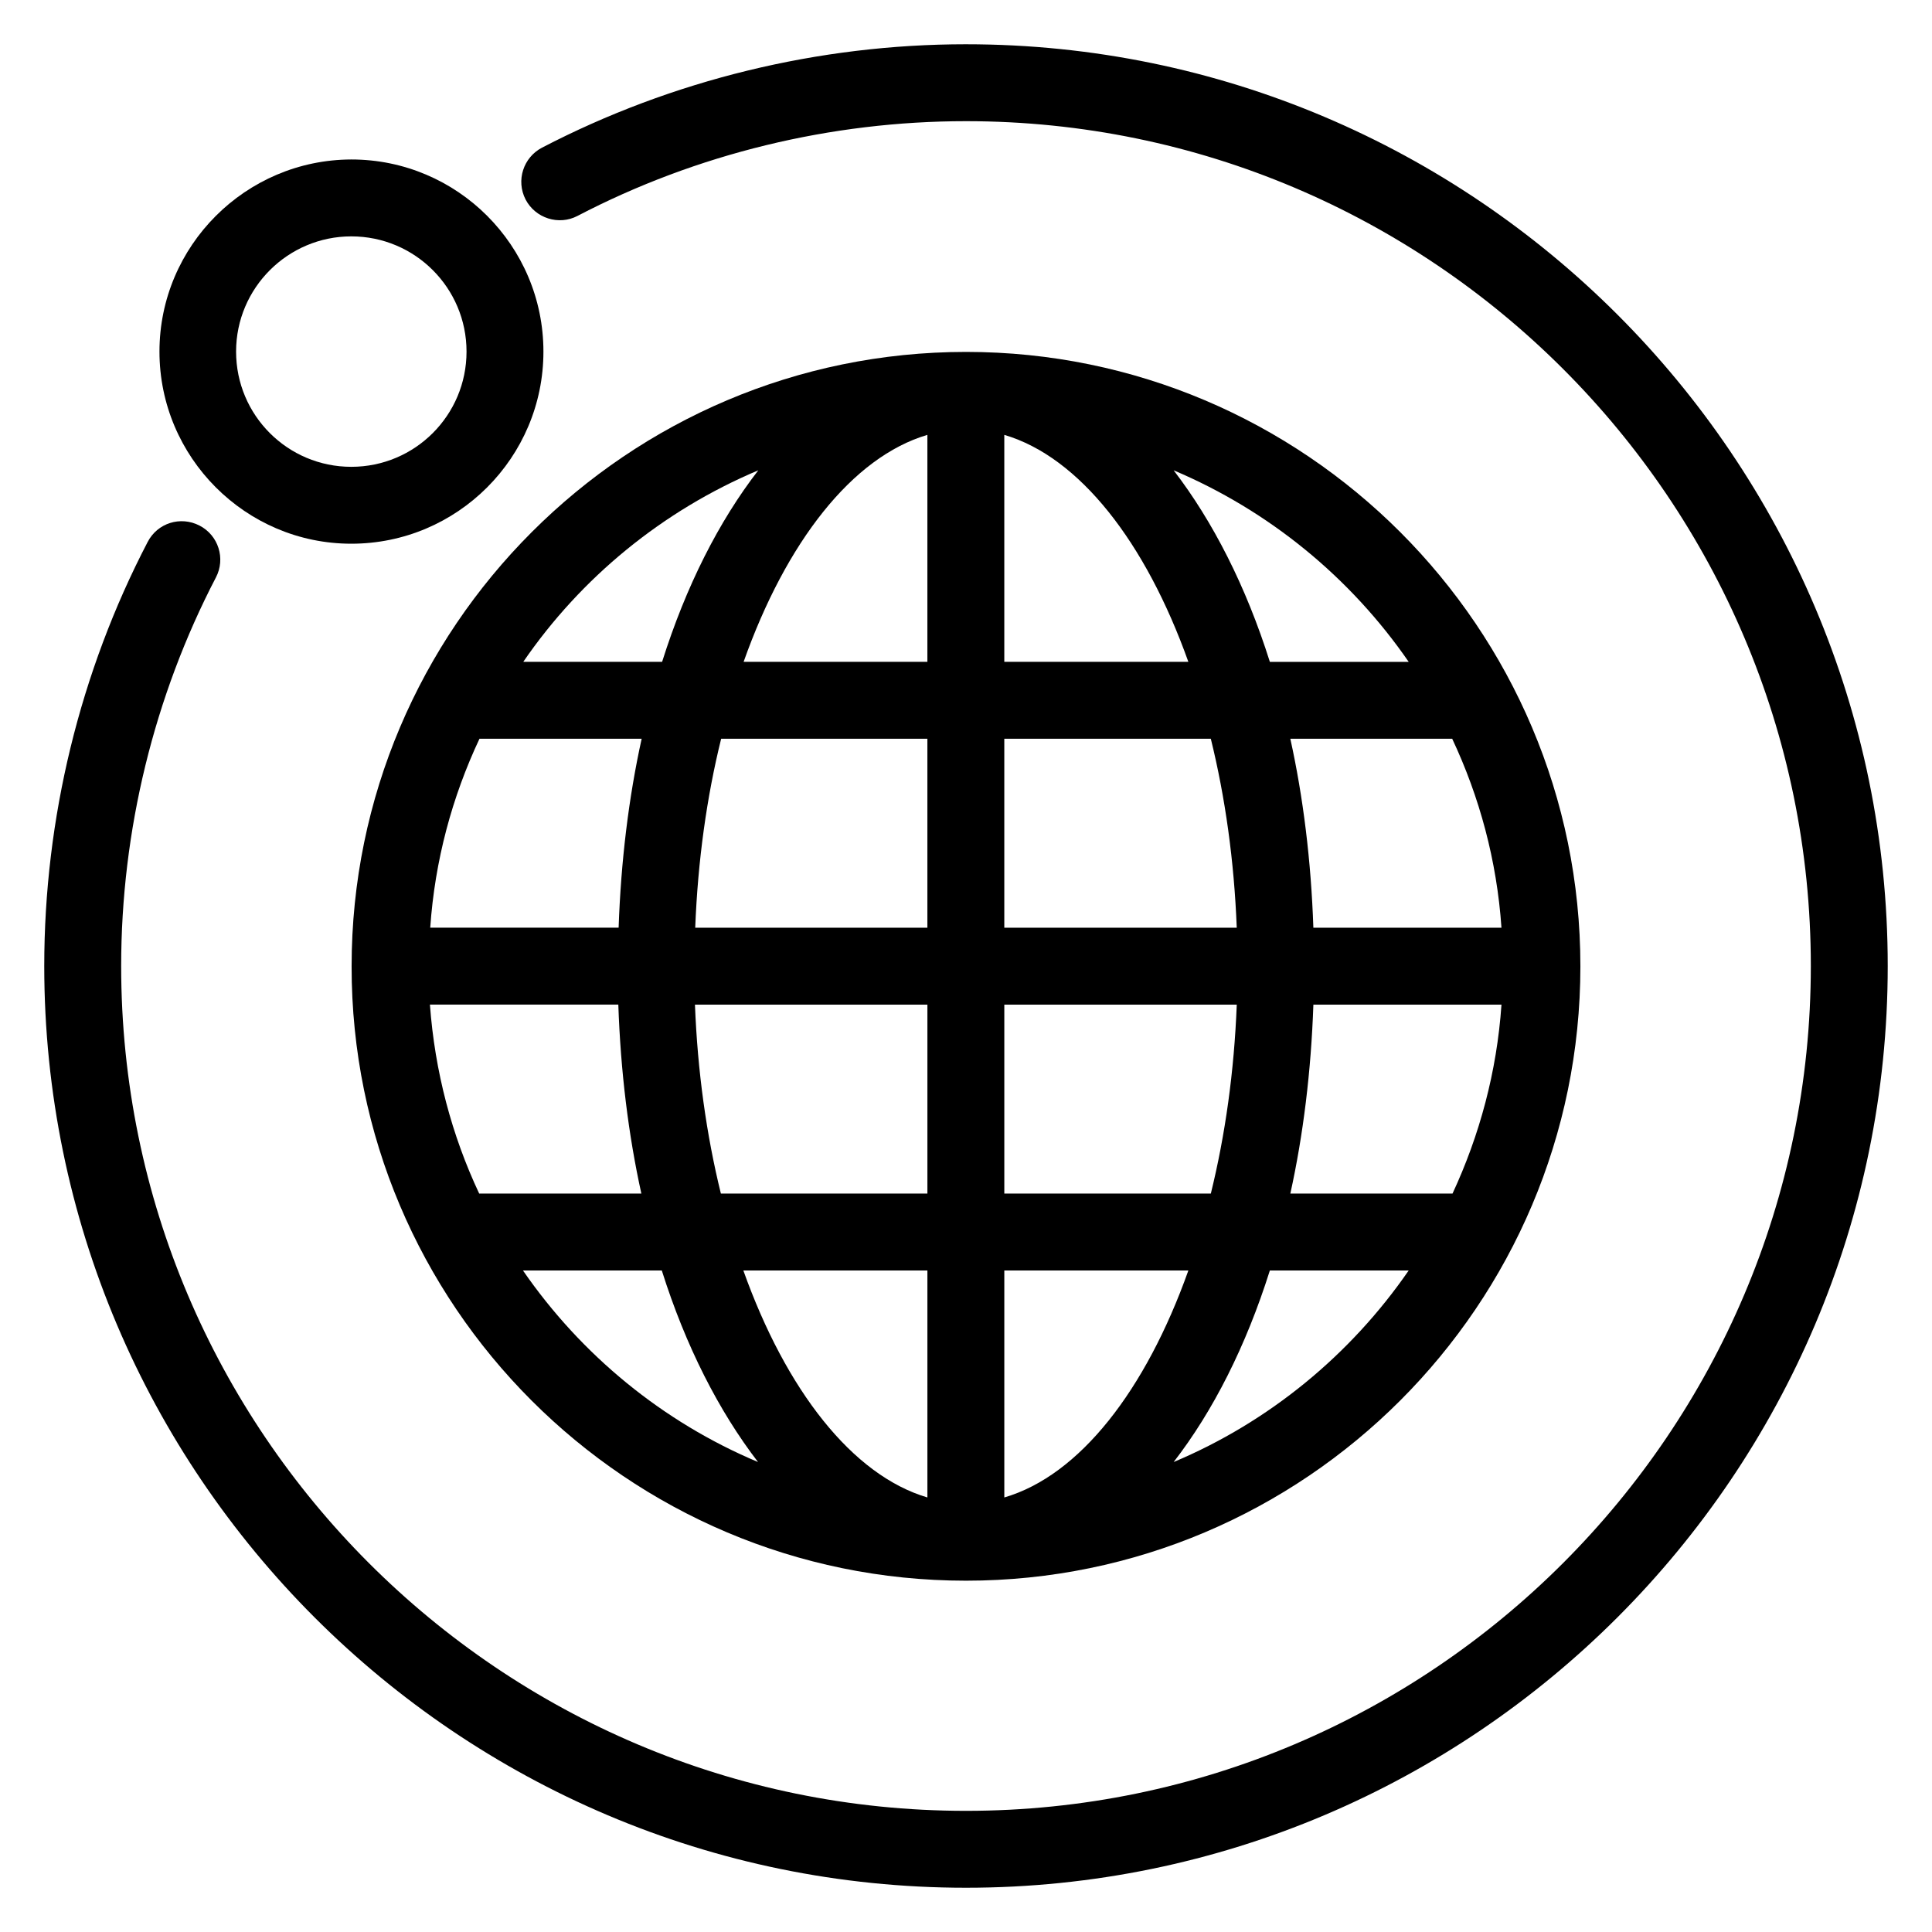 <?xml version="1.0" encoding="UTF-8"?>
<!-- Uploaded to: SVG Repo, www.svgrepo.com, Generator: SVG Repo Mixer Tools -->
<svg fill="#000000" width="800px" height="800px" version="1.1" viewBox="144 144 512 512" xmlns="http://www.w3.org/2000/svg">
 <g>
  <path d="m237.1 288.09c28.09 0 50.914-22.824 50.914-50.914 0-28.09-22.824-50.914-50.914-50.914-28.016 0.074-50.84 22.898-50.84 50.914s22.824 50.914 50.84 50.914zm0-81.449c16.871 0 30.535 13.664 30.535 30.535 0 16.871-13.664 30.535-30.535 30.535-16.871 0-30.535-13.664-30.535-30.535 0-16.871 13.738-30.535 30.535-30.535z"/>
  <path d="m400 562.9c89.77 0 162.82-73.051 162.82-162.82s-73.051-162.82-162.82-162.82-162.82 73.051-162.82 162.82c-0.078 89.766 72.973 162.82 162.82 162.82zm-128.93-223.13h42.977c-3.434 15.574-5.496 32.441-6.106 50.074l-49.926 0.004c1.223-17.789 5.801-34.656 13.055-50.078zm257.86 120.54h-42.977c3.434-15.574 5.496-32.441 6.106-50.074h49.848c-1.223 17.781-5.805 34.652-12.977 50.074zm-139.16 20.379v60.152c-19.922-5.879-37.48-28.473-48.777-60.152zm-54.73-20.379c-3.816-15.496-6.184-32.367-6.871-50.074h61.602v50.074zm75.113 80.531v-60.152h48.777c-11.297 31.758-28.855 54.352-48.777 60.152zm0-80.531v-50.074h61.602c-0.688 17.711-3.055 34.578-6.871 50.074zm131.75-70.457h-49.848c-0.609-17.711-2.672-34.504-6.106-50.074h42.898c7.25 15.418 11.832 32.285 13.055 50.074zm-70.152 0h-61.602v-50.074h54.73c3.816 15.492 6.184 32.363 6.871 50.074zm-61.602-70.457v-60.152c19.922 5.879 37.48 28.473 48.777 60.152zm-20.383-60.152v60.152h-48.703c11.223-31.68 28.781-54.277 48.703-60.152zm0 80.531v50.074l-61.527 0.004c0.688-17.711 3.055-34.656 6.871-50.074zm-81.906 70.457c0.609 17.711 2.672 34.504 6.106 50.074h-42.977c-7.25-15.418-11.754-32.289-13.055-50.074zm-25.27 70.457h36.793c6.336 20.074 15.113 37.25 25.496 50.762-25.266-10.609-46.867-28.395-62.289-50.762zm172.44 50.762c10.457-13.512 19.16-30.688 25.496-50.762h36.793c-15.418 22.367-37.023 40.152-62.289 50.762zm62.289-212.05h-36.793c-6.336-20.074-15.113-37.25-25.496-50.762 25.266 10.684 46.871 28.395 62.289 50.762zm-172.36-50.766c-10.457 13.512-19.16 30.688-25.496 50.762h-36.793c15.344-22.363 36.945-40.074 62.289-50.762z"/>
  <path d="m400 155.73c-39.008 0-77.863 9.465-112.36 27.402-4.961 2.594-6.945 8.703-4.352 13.742 2.594 4.961 8.777 6.945 13.742 4.352 31.598-16.488 67.246-25.113 102.97-25.113 123.43 0 223.89 100.46 223.89 223.89-0.004 123.43-100.46 223.89-223.89 223.89s-223.89-100.45-223.89-223.89c0-35.801 8.703-71.449 25.113-102.98 2.594-4.961 0.688-11.145-4.352-13.742-5.039-2.594-11.145-0.688-13.742 4.352-17.938 34.43-27.402 73.281-27.402 112.37 0 134.66 109.62 244.27 244.27 244.27 134.66 0 244.27-109.62 244.27-244.27 0.004-134.66-109.61-244.27-244.27-244.27z"/>
 </g>
</svg>